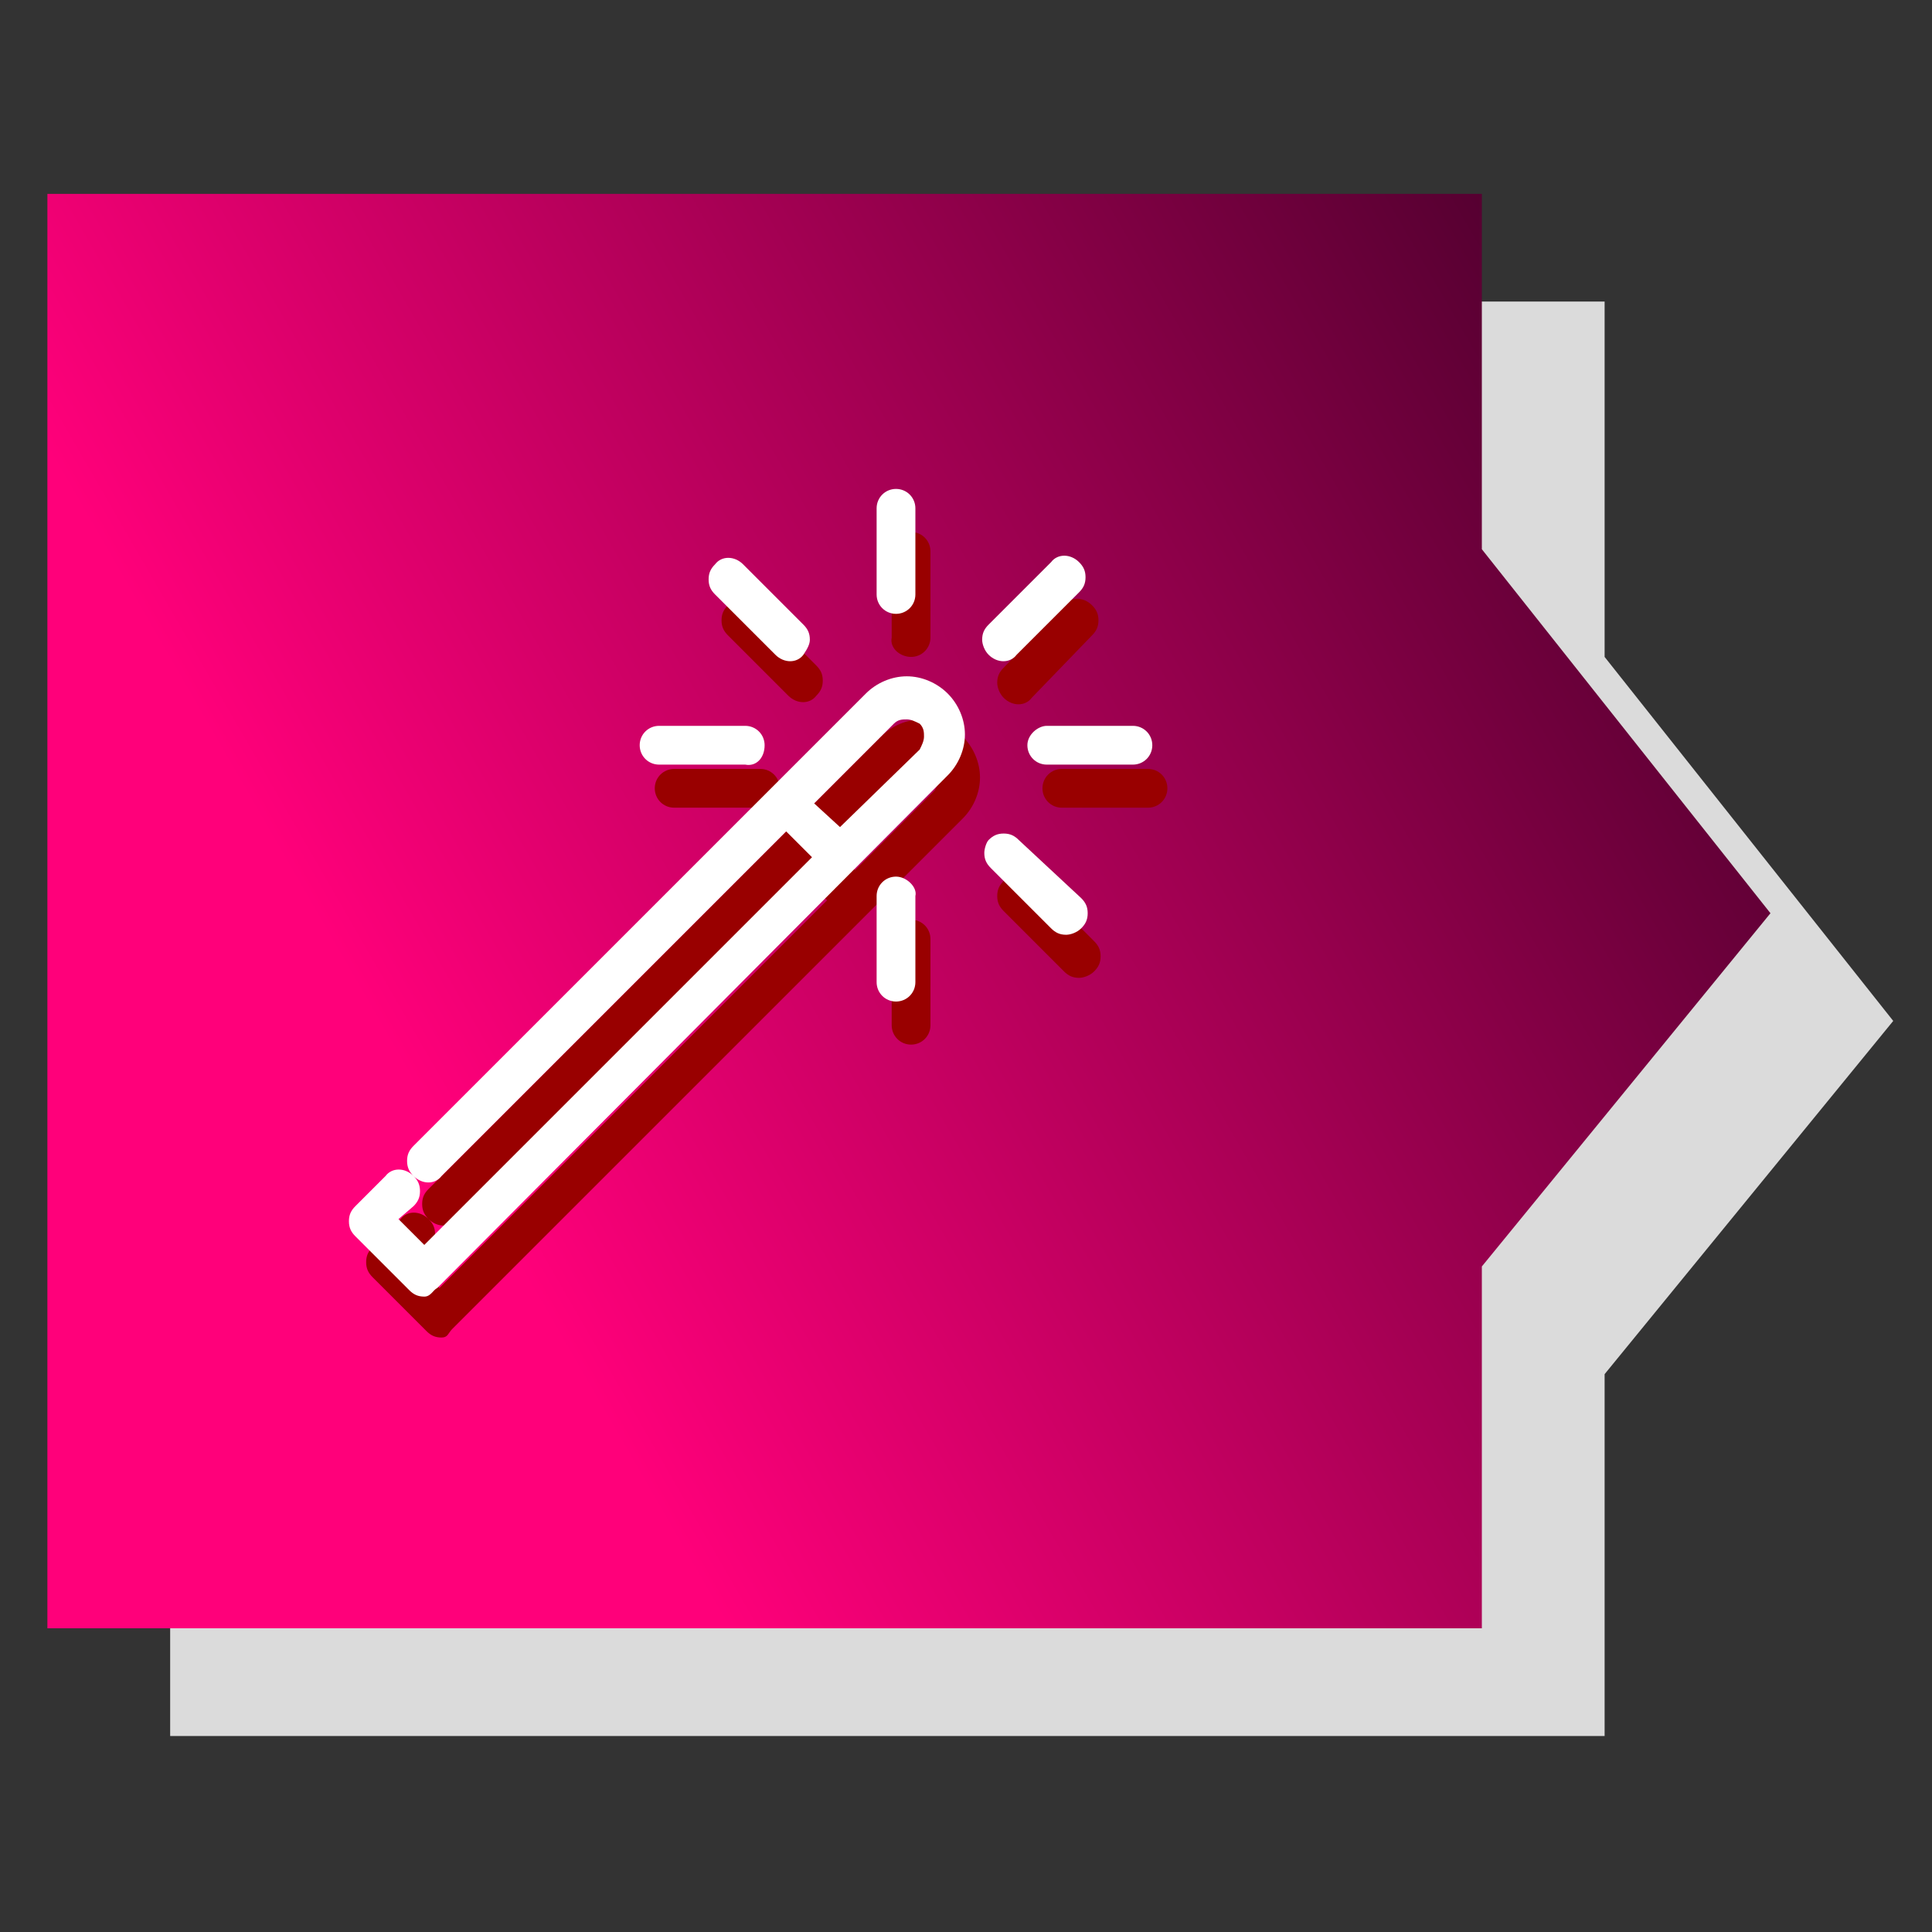 <?xml version="1.0" encoding="utf-8"?>
<!-- Generator: Adobe Illustrator 25.2.1, SVG Export Plug-In . SVG Version: 6.00 Build 0)  -->
<svg version="1.1" id="Layer_1" xmlns="http://www.w3.org/2000/svg" xmlns:xlink="http://www.w3.org/1999/xlink" x="0px" y="0px"
	 viewBox="0 0 89.7 89.7" style="enable-background:new 0 0 89.7 89.7;" xml:space="preserve">
<rect x="0" y="0" width="89.7" height="89.7" fill="#333333" stroke="none"/>
<style type="text/css">
	.st0{fill:#DBDBDB;}
	.st1{fill:url(#SVGID_1_);}
	.st2{fill:#990000;}
	.st3{fill:#FFFFFF;}
</style>
<polygon class="st0" points="87.9,47.4 74.5,30.5 74.5,14 7.9,14 7.9,80.6 74.5,80.6 74.5,63.8 "/>
<linearGradient id="SVGID_1_" gradientUnits="userSpaceOnUse" x1="-3.894" y1="814.934" x2="74.894" y2="769.446" gradientTransform="matrix(1 0 0 1 0 -749.89)">
	<stop  offset="0.3" style="stop-color:#FF007A"/>
	<stop  offset="1" style="stop-color:#560031"/>
</linearGradient>
<polygon class="st1" points="82.2,42.4 68.8,25.5 68.8,9 2.2,9 2.2,75.6 68.8,75.6 68.8,58.8 "/>
<g>
	<g>
		<g>
			<path class="st2" d="M48.4,36.6c0,0.5,0.4,0.9,0.9,0.9h4c0.5,0,0.9-0.4,0.9-0.9s-0.4-0.9-0.9-0.9h-4
				C48.8,35.7,48.4,36.1,48.4,36.6z"/>
			<path class="st2" d="M36.2,36.6c0-0.5-0.4-0.9-0.9-0.9h-4c-0.5,0-0.9,0.4-0.9,0.9s0.4,0.9,0.9,0.9h4
				C35.7,37.5,36.2,37.1,36.2,36.6z"/>
			<path class="st2" d="M50.7,29.5c0.2-0.2,0.3-0.4,0.3-0.7s-0.1-0.5-0.3-0.7c-0.4-0.4-1-0.4-1.3,0L46.6,31
				c-0.2,0.2-0.3,0.4-0.3,0.7c0,0.2,0.1,0.5,0.3,0.7c0.4,0.4,1,0.4,1.3,0L50.7,29.5z"/>
			<path class="st2" d="M42.3,30.5c0.5,0,0.9-0.4,0.9-0.9v-4c0-0.5-0.4-0.9-0.9-0.9s-0.9,0.4-0.9,0.9v4
				C41.3,30.1,41.8,30.5,42.3,30.5z"/>
			<path class="st2" d="M42.3,42.7c-0.5,0-0.9,0.4-0.9,0.9v4c0,0.5,0.4,0.9,0.9,0.9s0.9-0.4,0.9-0.9v-4
				C43.2,43.1,42.8,42.7,42.3,42.7z"/>
			<path class="st2" d="M38.2,31.6c0-0.3-0.1-0.5-0.3-0.7l-2.8-2.8c-0.4-0.4-1-0.4-1.3,0c-0.2,0.2-0.3,0.4-0.3,0.7
				c0,0.3,0.1,0.5,0.3,0.7l2.8,2.8c0.4,0.4,1,0.4,1.3,0C38.1,32.1,38.2,31.9,38.2,31.6z"/>
			<path class="st2" d="M46.3,41.6c0,0.3,0.1,0.5,0.3,0.7l2.8,2.8c0.2,0.2,0.4,0.3,0.7,0.3c0.2,0,0.5-0.1,0.7-0.3s0.3-0.4,0.3-0.7
				s-0.1-0.5-0.3-0.7L48,40.9c-0.2-0.2-0.4-0.3-0.7-0.3s-0.5,0.1-0.7,0.3C46.4,41.1,46.3,41.3,46.3,41.6z"/>
			<path class="st2" d="M21,61.7L44.7,38c0.5-0.5,0.8-1.2,0.8-1.9s-0.3-1.4-0.8-1.9s-1.2-0.8-1.9-0.8s-1.4,0.3-1.9,0.8l-21,21
				c-0.2,0.2-0.3,0.4-0.3,0.7s0.1,0.5,0.3,0.7c0.4,0.4,1,0.4,1.3,0l16-16l1.2,1.2l-18,18l-1.2-1.2l0.7-0.6c0.2-0.2,0.3-0.4,0.3-0.7
				s-0.1-0.5-0.3-0.7c-0.4-0.4-1-0.4-1.3,0l-1.3,1.3c-0.2,0.2-0.3,0.4-0.3,0.7s0.1,0.5,0.3,0.7l2.5,2.5c0.2,0.2,0.4,0.3,0.7,0.3
				S20.8,61.9,21,61.7z M38.5,39.2l3.7-3.7c0.2-0.2,0.4-0.2,0.6-0.2s0.4,0.1,0.6,0.2c0.2,0.2,0.2,0.4,0.2,0.6s-0.1,0.4-0.2,0.6
				l-3.7,3.7L38.5,39.2z"/>
		</g>
	</g>
	<g>
		<path d="M48.1,34.6c0,0.3,0.2,0.5,0.5,0.5h4c0.3,0,0.5-0.2,0.5-0.5s-0.2-0.5-0.5-0.5h-4C48.4,34.1,48.1,34.3,48.1,34.6z"/>
		<path d="M35.1,34.6c0-0.3-0.2-0.5-0.5-0.5h-4c-0.3,0-0.5,0.2-0.5,0.5s0.2,0.5,0.5,0.5h4C34.9,35.2,35.1,34.9,35.1,34.6z"/>
		<path d="M49.8,27.2c0.2-0.2,0.2-0.5,0-0.8c-0.2-0.2-0.5-0.2-0.8,0l-2.8,2.8c-0.1,0.1-0.2,0.2-0.2,0.4c0,0.1,0.1,0.3,0.2,0.4
			c0.2,0.2,0.5,0.2,0.8,0L49.8,27.2z"/>
		<path d="M41.6,28.1c0.3,0,0.5-0.2,0.5-0.5v-4c0-0.3-0.2-0.5-0.5-0.5s-0.5,0.2-0.5,0.5v4C41.1,27.9,41.3,28.1,41.6,28.1z"/>
		<path d="M41.6,41.1c-0.3,0-0.5,0.2-0.5,0.5v4c0,0.3,0.2,0.5,0.5,0.5s0.5-0.2,0.5-0.5v-4C42.2,41.4,41.9,41.1,41.6,41.1z"/>
		<path d="M37,29.3l-2.8-2.8c-0.2-0.2-0.5-0.2-0.8,0c-0.1,0.1-0.2,0.2-0.2,0.4c0,0.1,0.1,0.3,0.2,0.4l2.8,2.8c0.2,0.2,0.5,0.2,0.8,0
			C37.2,29.8,37.2,29.5,37,29.3z"/>
		<path d="M46.1,39.6c0,0.1,0.1,0.3,0.2,0.4l2.8,2.8c0.2,0.2,0.5,0.2,0.8,0c0.2-0.2,0.2-0.5,0-0.8L47,39.2c-0.2-0.2-0.5-0.2-0.8,0
			C46.1,39.3,46.1,39.5,46.1,39.6z"/>
		<g>
			<path class="st3" d="M47.7,34.6c0,0.5,0.4,0.9,0.9,0.9h4c0.5,0,0.9-0.4,0.9-0.9s-0.4-0.9-0.9-0.9h-4
				C48.2,33.7,47.7,34.1,47.7,34.6z"/>
			<path class="st3" d="M35.5,34.6c0-0.5-0.4-0.9-0.9-0.9h-4c-0.5,0-0.9,0.4-0.9,0.9s0.4,0.9,0.9,0.9h4
				C35.1,35.6,35.5,35.2,35.5,34.6z"/>
			<path class="st3" d="M50.1,27.5c0.2-0.2,0.3-0.4,0.3-0.7s-0.1-0.5-0.3-0.7c-0.4-0.4-1-0.4-1.3,0L45.9,29
				c-0.2,0.2-0.3,0.4-0.3,0.7c0,0.2,0.1,0.5,0.3,0.7c0.4,0.4,1,0.4,1.3,0L50.1,27.5z"/>
			<path class="st3" d="M41.6,28.5c0.5,0,0.9-0.4,0.9-0.9v-4c0-0.5-0.4-0.9-0.9-0.9s-0.9,0.4-0.9,0.9v4
				C40.7,28.1,41.1,28.5,41.6,28.5z"/>
			<path class="st3" d="M41.6,40.7c-0.5,0-0.9,0.4-0.9,0.9v4c0,0.5,0.4,0.9,0.9,0.9s0.9-0.4,0.9-0.9v-4
				C42.6,41.2,42.1,40.7,41.6,40.7z"/>
			<path class="st3" d="M37.6,29.7c0-0.3-0.1-0.5-0.3-0.7l-2.8-2.8c-0.4-0.4-1-0.4-1.3,0c-0.2,0.2-0.3,0.4-0.3,0.7
				c0,0.3,0.1,0.5,0.3,0.7l2.8,2.8c0.4,0.4,1,0.4,1.3,0C37.5,30.1,37.6,29.9,37.6,29.7z"/>
			<path class="st3" d="M45.7,39.6c0,0.3,0.1,0.5,0.3,0.7l2.8,2.8c0.2,0.2,0.4,0.3,0.7,0.3c0.2,0,0.5-0.1,0.7-0.3s0.3-0.4,0.3-0.7
				s-0.1-0.5-0.3-0.7L47.3,39c-0.2-0.2-0.4-0.3-0.7-0.3s-0.5,0.1-0.7,0.3C45.8,39.1,45.7,39.4,45.7,39.6z"/>
			<path class="st3" d="M20.3,59.8L44,36c0.5-0.5,0.8-1.2,0.8-1.9s-0.3-1.4-0.8-1.9s-1.2-0.8-1.9-0.8s-1.4,0.3-1.9,0.8l-21,21
				c-0.2,0.2-0.3,0.4-0.3,0.7s0.1,0.5,0.3,0.7c0.4,0.4,1,0.4,1.3,0l16-16l1.2,1.2l-18,18l-1.2-1.2l0.7-0.6c0.2-0.2,0.3-0.4,0.3-0.7
				s-0.1-0.5-0.3-0.7c-0.4-0.4-1-0.4-1.3,0L16.5,56c-0.2,0.2-0.3,0.4-0.3,0.7s0.1,0.5,0.3,0.7l2.5,2.5c0.2,0.2,0.4,0.3,0.7,0.3
				S20.1,59.9,20.3,59.8z M37.8,37.3l3.7-3.7c0.2-0.2,0.4-0.2,0.6-0.2s0.4,0.1,0.6,0.2c0.2,0.2,0.2,0.4,0.2,0.6s-0.1,0.4-0.2,0.6
				L39,38.4L37.8,37.3z"/>
		</g>
	</g>
</g>
</svg>
